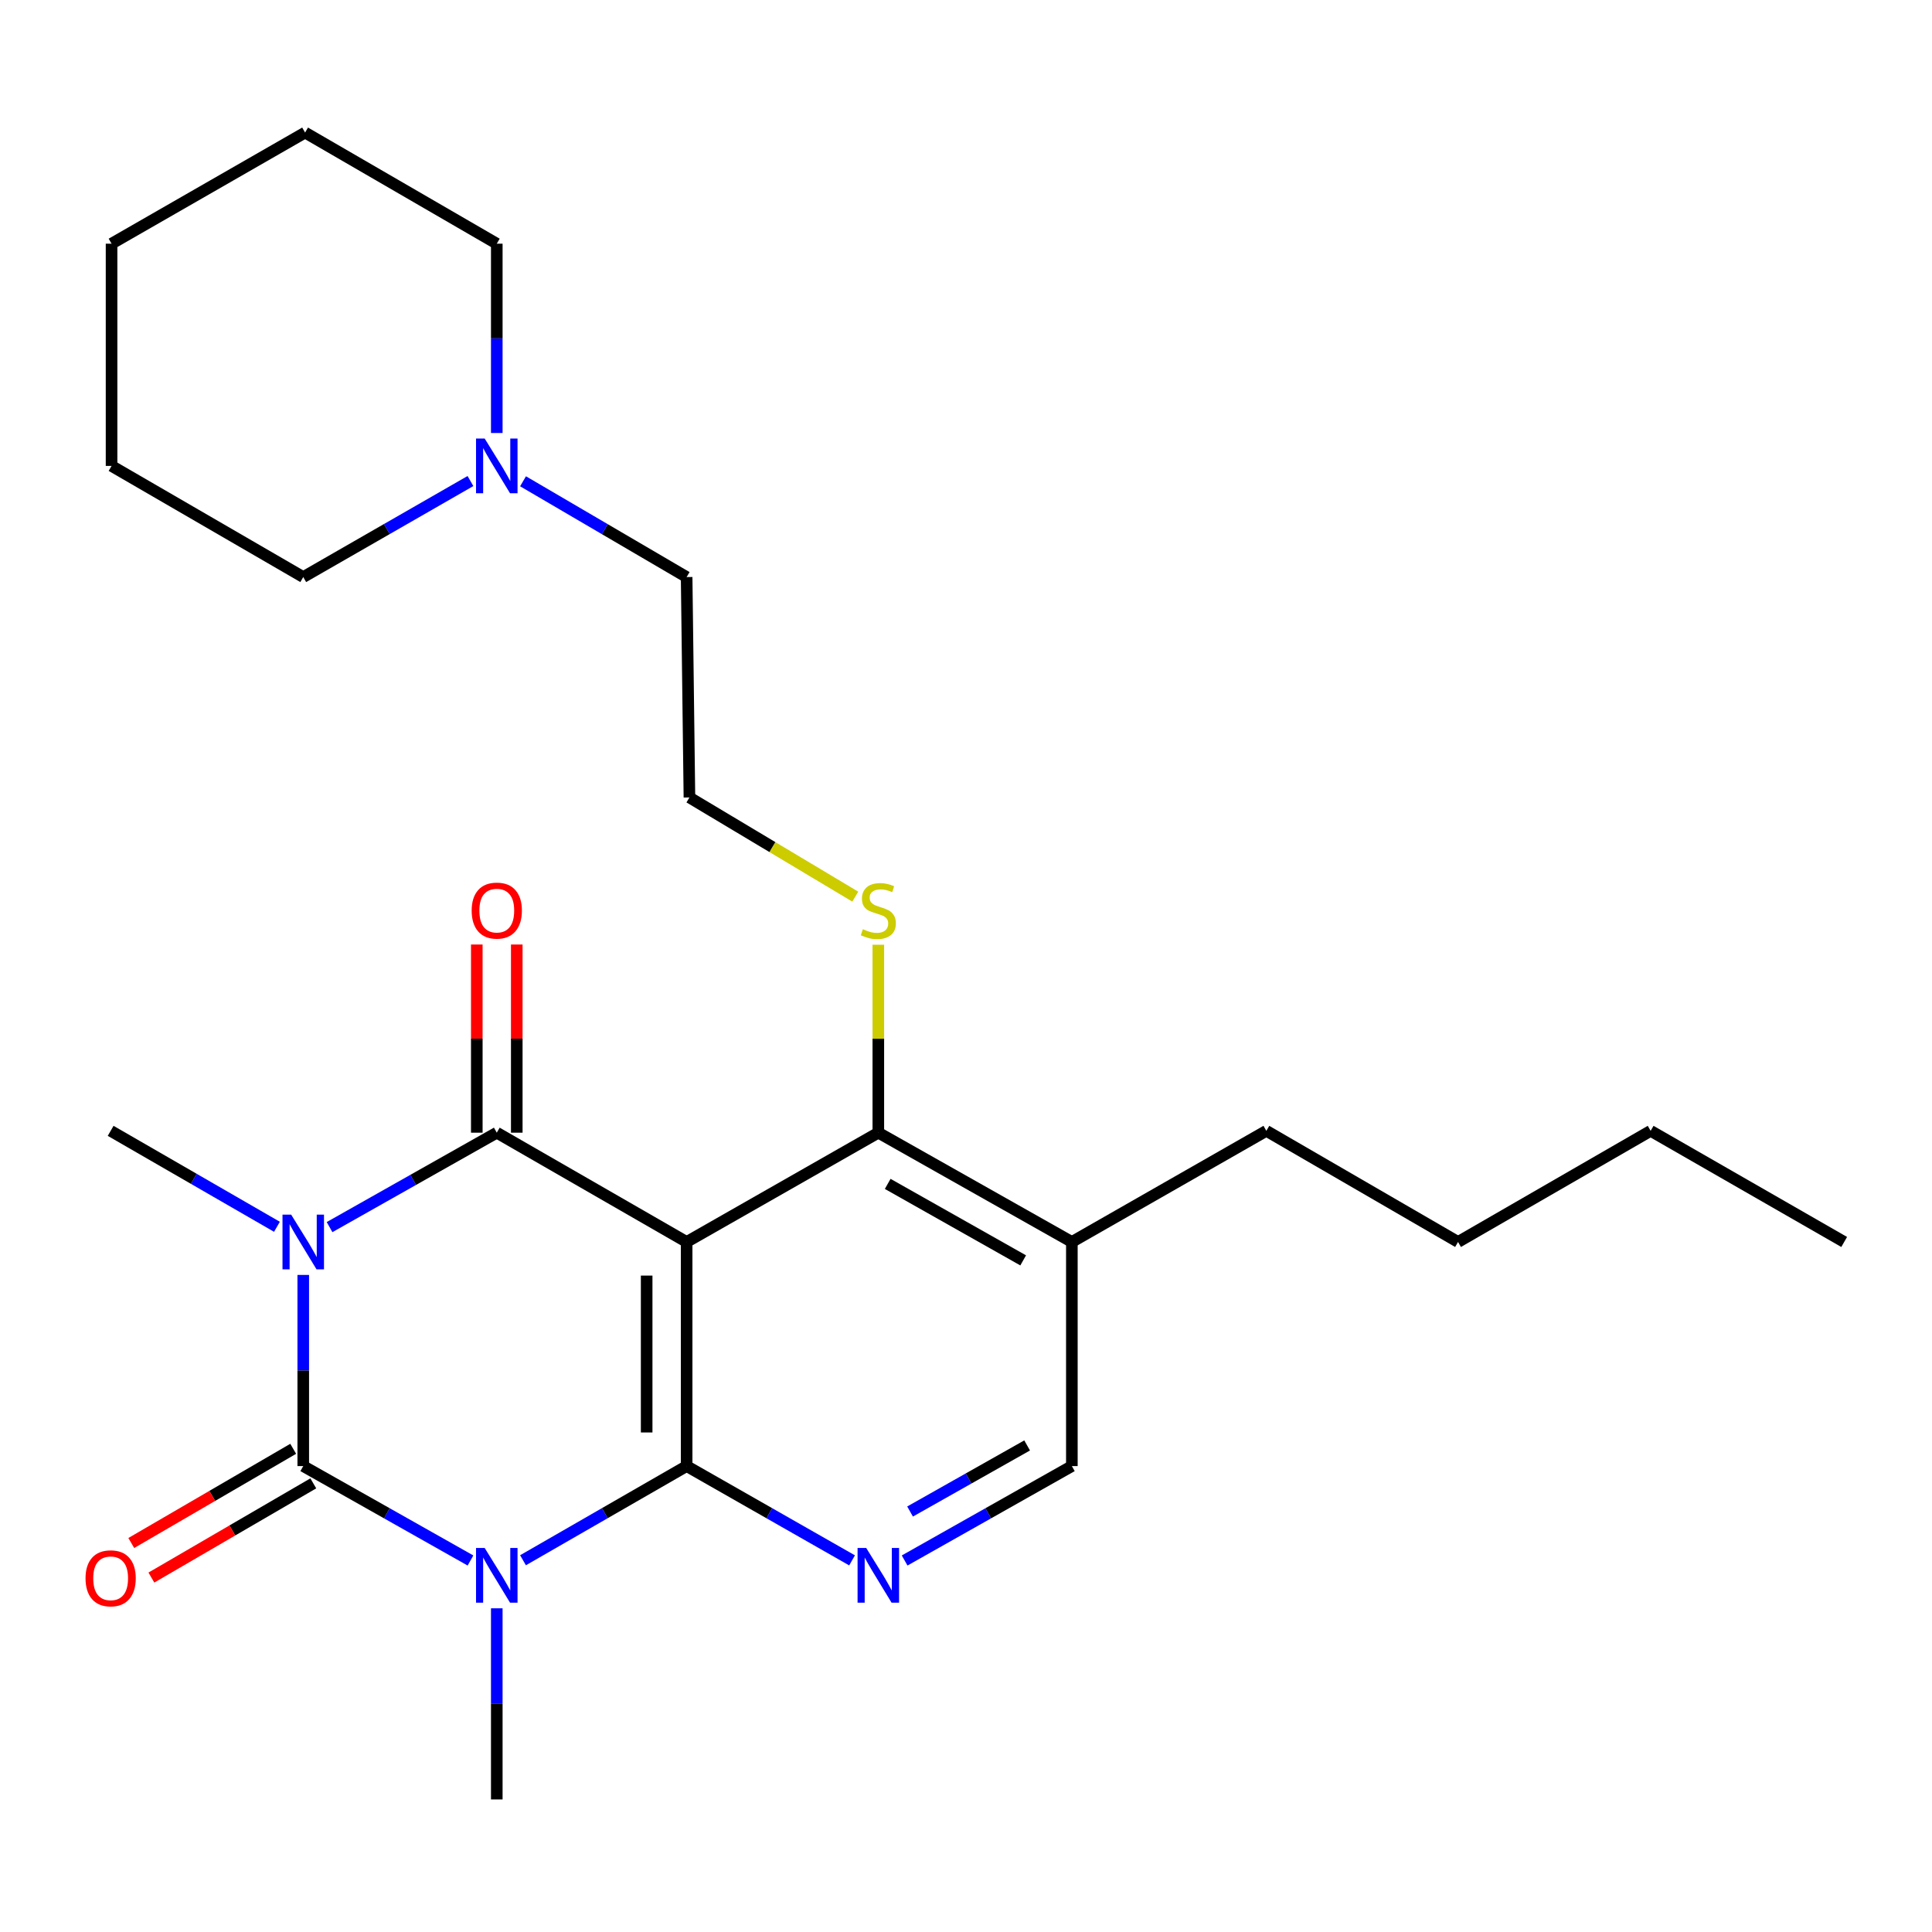 <?xml version='1.0' encoding='iso-8859-1'?>
<svg version='1.1' baseProfile='full'
              xmlns='http://www.w3.org/2000/svg'
                      xmlns:rdkit='http://www.rdkit.org/xml'
                      xmlns:xlink='http://www.w3.org/1999/xlink'
                  xml:space='preserve'
width='1000px' height='1000px' viewBox='0 0 1000 1000'>
<!-- END OF HEADER -->
<rect style='opacity:1.0;fill:#FFFFFF;stroke:none' width='1000' height='1000' x='0' y='0'> </rect>
<path class='bond-1' d='M 156.962,659.901 L 156.962,709.371' style='fill:none;fill-rule:evenodd;stroke:#0000FF;stroke-width:6px;stroke-linecap:butt;stroke-linejoin:miter;stroke-opacity:1' />
<path class='bond-1' d='M 156.962,709.371 L 156.962,758.842' style='fill:none;fill-rule:evenodd;stroke:#000000;stroke-width:6px;stroke-linecap:butt;stroke-linejoin:miter;stroke-opacity:1' />
<path class='bond-4' d='M 170.578,635.152 L 213.856,610.715' style='fill:none;fill-rule:evenodd;stroke:#0000FF;stroke-width:6px;stroke-linecap:butt;stroke-linejoin:miter;stroke-opacity:1' />
<path class='bond-4' d='M 213.856,610.715 L 257.135,586.277' style='fill:none;fill-rule:evenodd;stroke:#000000;stroke-width:6px;stroke-linecap:butt;stroke-linejoin:miter;stroke-opacity:1' />
<path class='bond-13' d='M 143.344,634.984 L 100.307,610.153' style='fill:none;fill-rule:evenodd;stroke:#0000FF;stroke-width:6px;stroke-linecap:butt;stroke-linejoin:miter;stroke-opacity:1' />
<path class='bond-13' d='M 100.307,610.153 L 57.271,585.323' style='fill:none;fill-rule:evenodd;stroke:#000000;stroke-width:6px;stroke-linecap:butt;stroke-linejoin:miter;stroke-opacity:1' />
<path class='bond-0' d='M 243.519,807.708 L 200.24,783.275' style='fill:none;fill-rule:evenodd;stroke:#0000FF;stroke-width:6px;stroke-linecap:butt;stroke-linejoin:miter;stroke-opacity:1' />
<path class='bond-0' d='M 200.24,783.275 L 156.962,758.842' style='fill:none;fill-rule:evenodd;stroke:#000000;stroke-width:6px;stroke-linecap:butt;stroke-linejoin:miter;stroke-opacity:1' />
<path class='bond-14' d='M 257.135,832.454 L 257.135,881.919' style='fill:none;fill-rule:evenodd;stroke:#0000FF;stroke-width:6px;stroke-linecap:butt;stroke-linejoin:miter;stroke-opacity:1' />
<path class='bond-14' d='M 257.135,881.919 L 257.135,931.384' style='fill:none;fill-rule:evenodd;stroke:#000000;stroke-width:6px;stroke-linecap:butt;stroke-linejoin:miter;stroke-opacity:1' />
<path class='bond-26' d='M 270.71,807.582 L 313.055,783.212' style='fill:none;fill-rule:evenodd;stroke:#0000FF;stroke-width:6px;stroke-linecap:butt;stroke-linejoin:miter;stroke-opacity:1' />
<path class='bond-26' d='M 313.055,783.212 L 355.401,758.842' style='fill:none;fill-rule:evenodd;stroke:#000000;stroke-width:6px;stroke-linecap:butt;stroke-linejoin:miter;stroke-opacity:1' />
<path class='bond-8' d='M 151.759,749.9 L 109.856,774.28' style='fill:none;fill-rule:evenodd;stroke:#000000;stroke-width:6px;stroke-linecap:butt;stroke-linejoin:miter;stroke-opacity:1' />
<path class='bond-8' d='M 109.856,774.28 L 67.952,798.66' style='fill:none;fill-rule:evenodd;stroke:#FF0000;stroke-width:6px;stroke-linecap:butt;stroke-linejoin:miter;stroke-opacity:1' />
<path class='bond-8' d='M 162.164,767.784 L 120.26,792.164' style='fill:none;fill-rule:evenodd;stroke:#000000;stroke-width:6px;stroke-linecap:butt;stroke-linejoin:miter;stroke-opacity:1' />
<path class='bond-8' d='M 120.26,792.164 L 78.356,816.543' style='fill:none;fill-rule:evenodd;stroke:#FF0000;stroke-width:6px;stroke-linecap:butt;stroke-linejoin:miter;stroke-opacity:1' />
<path class='bond-2' d='M 355.401,758.842 L 355.401,642.841' style='fill:none;fill-rule:evenodd;stroke:#000000;stroke-width:6px;stroke-linecap:butt;stroke-linejoin:miter;stroke-opacity:1' />
<path class='bond-2' d='M 334.711,741.442 L 334.711,660.241' style='fill:none;fill-rule:evenodd;stroke:#000000;stroke-width:6px;stroke-linecap:butt;stroke-linejoin:miter;stroke-opacity:1' />
<path class='bond-5' d='M 355.401,758.842 L 398.213,783.244' style='fill:none;fill-rule:evenodd;stroke:#000000;stroke-width:6px;stroke-linecap:butt;stroke-linejoin:miter;stroke-opacity:1' />
<path class='bond-5' d='M 398.213,783.244 L 441.025,807.646' style='fill:none;fill-rule:evenodd;stroke:#0000FF;stroke-width:6px;stroke-linecap:butt;stroke-linejoin:miter;stroke-opacity:1' />
<path class='bond-3' d='M 355.401,642.841 L 257.135,586.277' style='fill:none;fill-rule:evenodd;stroke:#000000;stroke-width:6px;stroke-linecap:butt;stroke-linejoin:miter;stroke-opacity:1' />
<path class='bond-6' d='M 355.401,642.841 L 454.62,586.277' style='fill:none;fill-rule:evenodd;stroke:#000000;stroke-width:6px;stroke-linecap:butt;stroke-linejoin:miter;stroke-opacity:1' />
<path class='bond-9' d='M 267.48,586.277 L 267.48,537.577' style='fill:none;fill-rule:evenodd;stroke:#000000;stroke-width:6px;stroke-linecap:butt;stroke-linejoin:miter;stroke-opacity:1' />
<path class='bond-9' d='M 267.48,537.577 L 267.48,488.877' style='fill:none;fill-rule:evenodd;stroke:#FF0000;stroke-width:6px;stroke-linecap:butt;stroke-linejoin:miter;stroke-opacity:1' />
<path class='bond-9' d='M 246.79,586.277 L 246.79,537.577' style='fill:none;fill-rule:evenodd;stroke:#000000;stroke-width:6px;stroke-linecap:butt;stroke-linejoin:miter;stroke-opacity:1' />
<path class='bond-9' d='M 246.79,537.577 L 246.79,488.877' style='fill:none;fill-rule:evenodd;stroke:#FF0000;stroke-width:6px;stroke-linecap:butt;stroke-linejoin:miter;stroke-opacity:1' />
<path class='bond-27' d='M 468.236,807.708 L 511.515,783.275' style='fill:none;fill-rule:evenodd;stroke:#0000FF;stroke-width:6px;stroke-linecap:butt;stroke-linejoin:miter;stroke-opacity:1' />
<path class='bond-27' d='M 511.515,783.275 L 554.794,758.842' style='fill:none;fill-rule:evenodd;stroke:#000000;stroke-width:6px;stroke-linecap:butt;stroke-linejoin:miter;stroke-opacity:1' />
<path class='bond-27' d='M 471.048,782.361 L 501.343,765.258' style='fill:none;fill-rule:evenodd;stroke:#0000FF;stroke-width:6px;stroke-linecap:butt;stroke-linejoin:miter;stroke-opacity:1' />
<path class='bond-27' d='M 501.343,765.258 L 531.639,748.155' style='fill:none;fill-rule:evenodd;stroke:#000000;stroke-width:6px;stroke-linecap:butt;stroke-linejoin:miter;stroke-opacity:1' />
<path class='bond-7' d='M 454.62,586.277 L 554.794,642.841' style='fill:none;fill-rule:evenodd;stroke:#000000;stroke-width:6px;stroke-linecap:butt;stroke-linejoin:miter;stroke-opacity:1' />
<path class='bond-7' d='M 459.473,612.778 L 529.595,652.372' style='fill:none;fill-rule:evenodd;stroke:#000000;stroke-width:6px;stroke-linecap:butt;stroke-linejoin:miter;stroke-opacity:1' />
<path class='bond-12' d='M 454.62,586.277 L 454.62,537.637' style='fill:none;fill-rule:evenodd;stroke:#000000;stroke-width:6px;stroke-linecap:butt;stroke-linejoin:miter;stroke-opacity:1' />
<path class='bond-12' d='M 454.62,537.637 L 454.62,488.997' style='fill:none;fill-rule:evenodd;stroke:#CCCC00;stroke-width:6px;stroke-linecap:butt;stroke-linejoin:miter;stroke-opacity:1' />
<path class='bond-10' d='M 554.794,642.841 L 554.794,758.842' style='fill:none;fill-rule:evenodd;stroke:#000000;stroke-width:6px;stroke-linecap:butt;stroke-linejoin:miter;stroke-opacity:1' />
<path class='bond-19' d='M 554.794,642.841 L 655.462,585.323' style='fill:none;fill-rule:evenodd;stroke:#000000;stroke-width:6px;stroke-linecap:butt;stroke-linejoin:miter;stroke-opacity:1' />
<path class='bond-11' d='M 270.722,249.112 L 313.061,273.9' style='fill:none;fill-rule:evenodd;stroke:#0000FF;stroke-width:6px;stroke-linecap:butt;stroke-linejoin:miter;stroke-opacity:1' />
<path class='bond-11' d='M 313.061,273.9 L 355.401,298.687' style='fill:none;fill-rule:evenodd;stroke:#000000;stroke-width:6px;stroke-linecap:butt;stroke-linejoin:miter;stroke-opacity:1' />
<path class='bond-17' d='M 243.507,248.984 L 200.234,273.836' style='fill:none;fill-rule:evenodd;stroke:#0000FF;stroke-width:6px;stroke-linecap:butt;stroke-linejoin:miter;stroke-opacity:1' />
<path class='bond-17' d='M 200.234,273.836 L 156.962,298.687' style='fill:none;fill-rule:evenodd;stroke:#000000;stroke-width:6px;stroke-linecap:butt;stroke-linejoin:miter;stroke-opacity:1' />
<path class='bond-18' d='M 257.135,224.122 L 257.135,175.128' style='fill:none;fill-rule:evenodd;stroke:#0000FF;stroke-width:6px;stroke-linecap:butt;stroke-linejoin:miter;stroke-opacity:1' />
<path class='bond-18' d='M 257.135,175.128 L 257.135,126.134' style='fill:none;fill-rule:evenodd;stroke:#000000;stroke-width:6px;stroke-linecap:butt;stroke-linejoin:miter;stroke-opacity:1' />
<path class='bond-15' d='M 442.692,464.107 L 399.771,438.438' style='fill:none;fill-rule:evenodd;stroke:#CCCC00;stroke-width:6px;stroke-linecap:butt;stroke-linejoin:miter;stroke-opacity:1' />
<path class='bond-15' d='M 399.771,438.438 L 356.849,412.769' style='fill:none;fill-rule:evenodd;stroke:#000000;stroke-width:6px;stroke-linecap:butt;stroke-linejoin:miter;stroke-opacity:1' />
<path class='bond-16' d='M 356.849,412.769 L 355.401,298.687' style='fill:none;fill-rule:evenodd;stroke:#000000;stroke-width:6px;stroke-linecap:butt;stroke-linejoin:miter;stroke-opacity:1' />
<path class='bond-22' d='M 156.962,298.687 L 57.742,241.158' style='fill:none;fill-rule:evenodd;stroke:#000000;stroke-width:6px;stroke-linecap:butt;stroke-linejoin:miter;stroke-opacity:1' />
<path class='bond-23' d='M 257.135,126.134 L 157.916,68.616' style='fill:none;fill-rule:evenodd;stroke:#000000;stroke-width:6px;stroke-linecap:butt;stroke-linejoin:miter;stroke-opacity:1' />
<path class='bond-20' d='M 655.462,585.323 L 754.681,642.841' style='fill:none;fill-rule:evenodd;stroke:#000000;stroke-width:6px;stroke-linecap:butt;stroke-linejoin:miter;stroke-opacity:1' />
<path class='bond-21' d='M 754.681,642.841 L 854.372,585.323' style='fill:none;fill-rule:evenodd;stroke:#000000;stroke-width:6px;stroke-linecap:butt;stroke-linejoin:miter;stroke-opacity:1' />
<path class='bond-24' d='M 854.372,585.323 L 954.545,642.841' style='fill:none;fill-rule:evenodd;stroke:#000000;stroke-width:6px;stroke-linecap:butt;stroke-linejoin:miter;stroke-opacity:1' />
<path class='bond-28' d='M 57.742,241.158 L 57.742,126.134' style='fill:none;fill-rule:evenodd;stroke:#000000;stroke-width:6px;stroke-linecap:butt;stroke-linejoin:miter;stroke-opacity:1' />
<path class='bond-25' d='M 157.916,68.616 L 57.742,126.134' style='fill:none;fill-rule:evenodd;stroke:#000000;stroke-width:6px;stroke-linecap:butt;stroke-linejoin:miter;stroke-opacity:1' />
<path  class='atom-0' d='M 150.702 628.681
L 159.982 643.681
Q 160.902 645.161, 162.382 647.841
Q 163.862 650.521, 163.942 650.681
L 163.942 628.681
L 167.702 628.681
L 167.702 657.001
L 163.822 657.001
L 153.862 640.601
Q 152.702 638.681, 151.462 636.481
Q 150.262 634.281, 149.902 633.601
L 149.902 657.001
L 146.222 657.001
L 146.222 628.681
L 150.702 628.681
' fill='#0000FF'/>
<path  class='atom-1' d='M 250.875 801.234
L 260.155 816.234
Q 261.075 817.714, 262.555 820.394
Q 264.035 823.074, 264.115 823.234
L 264.115 801.234
L 267.875 801.234
L 267.875 829.554
L 263.995 829.554
L 254.035 813.154
Q 252.875 811.234, 251.635 809.034
Q 250.435 806.834, 250.075 806.154
L 250.075 829.554
L 246.395 829.554
L 246.395 801.234
L 250.875 801.234
' fill='#0000FF'/>
<path  class='atom-6' d='M 448.36 801.234
L 457.64 816.234
Q 458.56 817.714, 460.04 820.394
Q 461.52 823.074, 461.6 823.234
L 461.6 801.234
L 465.36 801.234
L 465.36 829.554
L 461.48 829.554
L 451.52 813.154
Q 450.36 811.234, 449.12 809.034
Q 447.92 806.834, 447.56 806.154
L 447.56 829.554
L 443.88 829.554
L 443.88 801.234
L 448.36 801.234
' fill='#0000FF'/>
<path  class='atom-9' d='M 44.271 816.923
Q 44.271 810.123, 47.631 806.323
Q 50.991 802.523, 57.271 802.523
Q 63.551 802.523, 66.911 806.323
Q 70.271 810.123, 70.271 816.923
Q 70.271 823.803, 66.871 827.723
Q 63.471 831.603, 57.271 831.603
Q 51.031 831.603, 47.631 827.723
Q 44.271 823.843, 44.271 816.923
M 57.271 828.403
Q 61.591 828.403, 63.911 825.523
Q 66.271 822.603, 66.271 816.923
Q 66.271 811.363, 63.911 808.563
Q 61.591 805.723, 57.271 805.723
Q 52.951 805.723, 50.591 808.523
Q 48.271 811.323, 48.271 816.923
Q 48.271 822.643, 50.591 825.523
Q 52.951 828.403, 57.271 828.403
' fill='#FF0000'/>
<path  class='atom-10' d='M 244.135 471.321
Q 244.135 464.521, 247.495 460.721
Q 250.855 456.921, 257.135 456.921
Q 263.415 456.921, 266.775 460.721
Q 270.135 464.521, 270.135 471.321
Q 270.135 478.201, 266.735 482.121
Q 263.335 486.001, 257.135 486.001
Q 250.895 486.001, 247.495 482.121
Q 244.135 478.241, 244.135 471.321
M 257.135 482.801
Q 261.455 482.801, 263.775 479.921
Q 266.135 477.001, 266.135 471.321
Q 266.135 465.761, 263.775 462.961
Q 261.455 460.121, 257.135 460.121
Q 252.815 460.121, 250.455 462.921
Q 248.135 465.721, 248.135 471.321
Q 248.135 477.041, 250.455 479.921
Q 252.815 482.801, 257.135 482.801
' fill='#FF0000'/>
<path  class='atom-12' d='M 250.875 226.998
L 260.155 241.998
Q 261.075 243.478, 262.555 246.158
Q 264.035 248.838, 264.115 248.998
L 264.115 226.998
L 267.875 226.998
L 267.875 255.318
L 263.995 255.318
L 254.035 238.918
Q 252.875 236.998, 251.635 234.798
Q 250.435 232.598, 250.075 231.918
L 250.075 255.318
L 246.395 255.318
L 246.395 226.998
L 250.875 226.998
' fill='#0000FF'/>
<path  class='atom-13' d='M 446.62 480.961
Q 446.94 481.081, 448.26 481.641
Q 449.58 482.201, 451.02 482.561
Q 452.5 482.881, 453.94 482.881
Q 456.62 482.881, 458.18 481.601
Q 459.74 480.281, 459.74 478.001
Q 459.74 476.441, 458.94 475.481
Q 458.18 474.521, 456.98 474.001
Q 455.78 473.481, 453.78 472.881
Q 451.26 472.121, 449.74 471.401
Q 448.26 470.681, 447.18 469.161
Q 446.14 467.641, 446.14 465.081
Q 446.14 461.521, 448.54 459.321
Q 450.98 457.121, 455.78 457.121
Q 459.06 457.121, 462.78 458.681
L 461.86 461.761
Q 458.46 460.361, 455.9 460.361
Q 453.14 460.361, 451.62 461.521
Q 450.1 462.641, 450.14 464.601
Q 450.14 466.121, 450.9 467.041
Q 451.7 467.961, 452.82 468.481
Q 453.98 469.001, 455.9 469.601
Q 458.46 470.401, 459.98 471.201
Q 461.5 472.001, 462.58 473.641
Q 463.7 475.241, 463.7 478.001
Q 463.7 481.921, 461.06 484.041
Q 458.46 486.121, 454.1 486.121
Q 451.58 486.121, 449.66 485.561
Q 447.78 485.041, 445.54 484.121
L 446.62 480.961
' fill='#CCCC00'/>
</svg>
